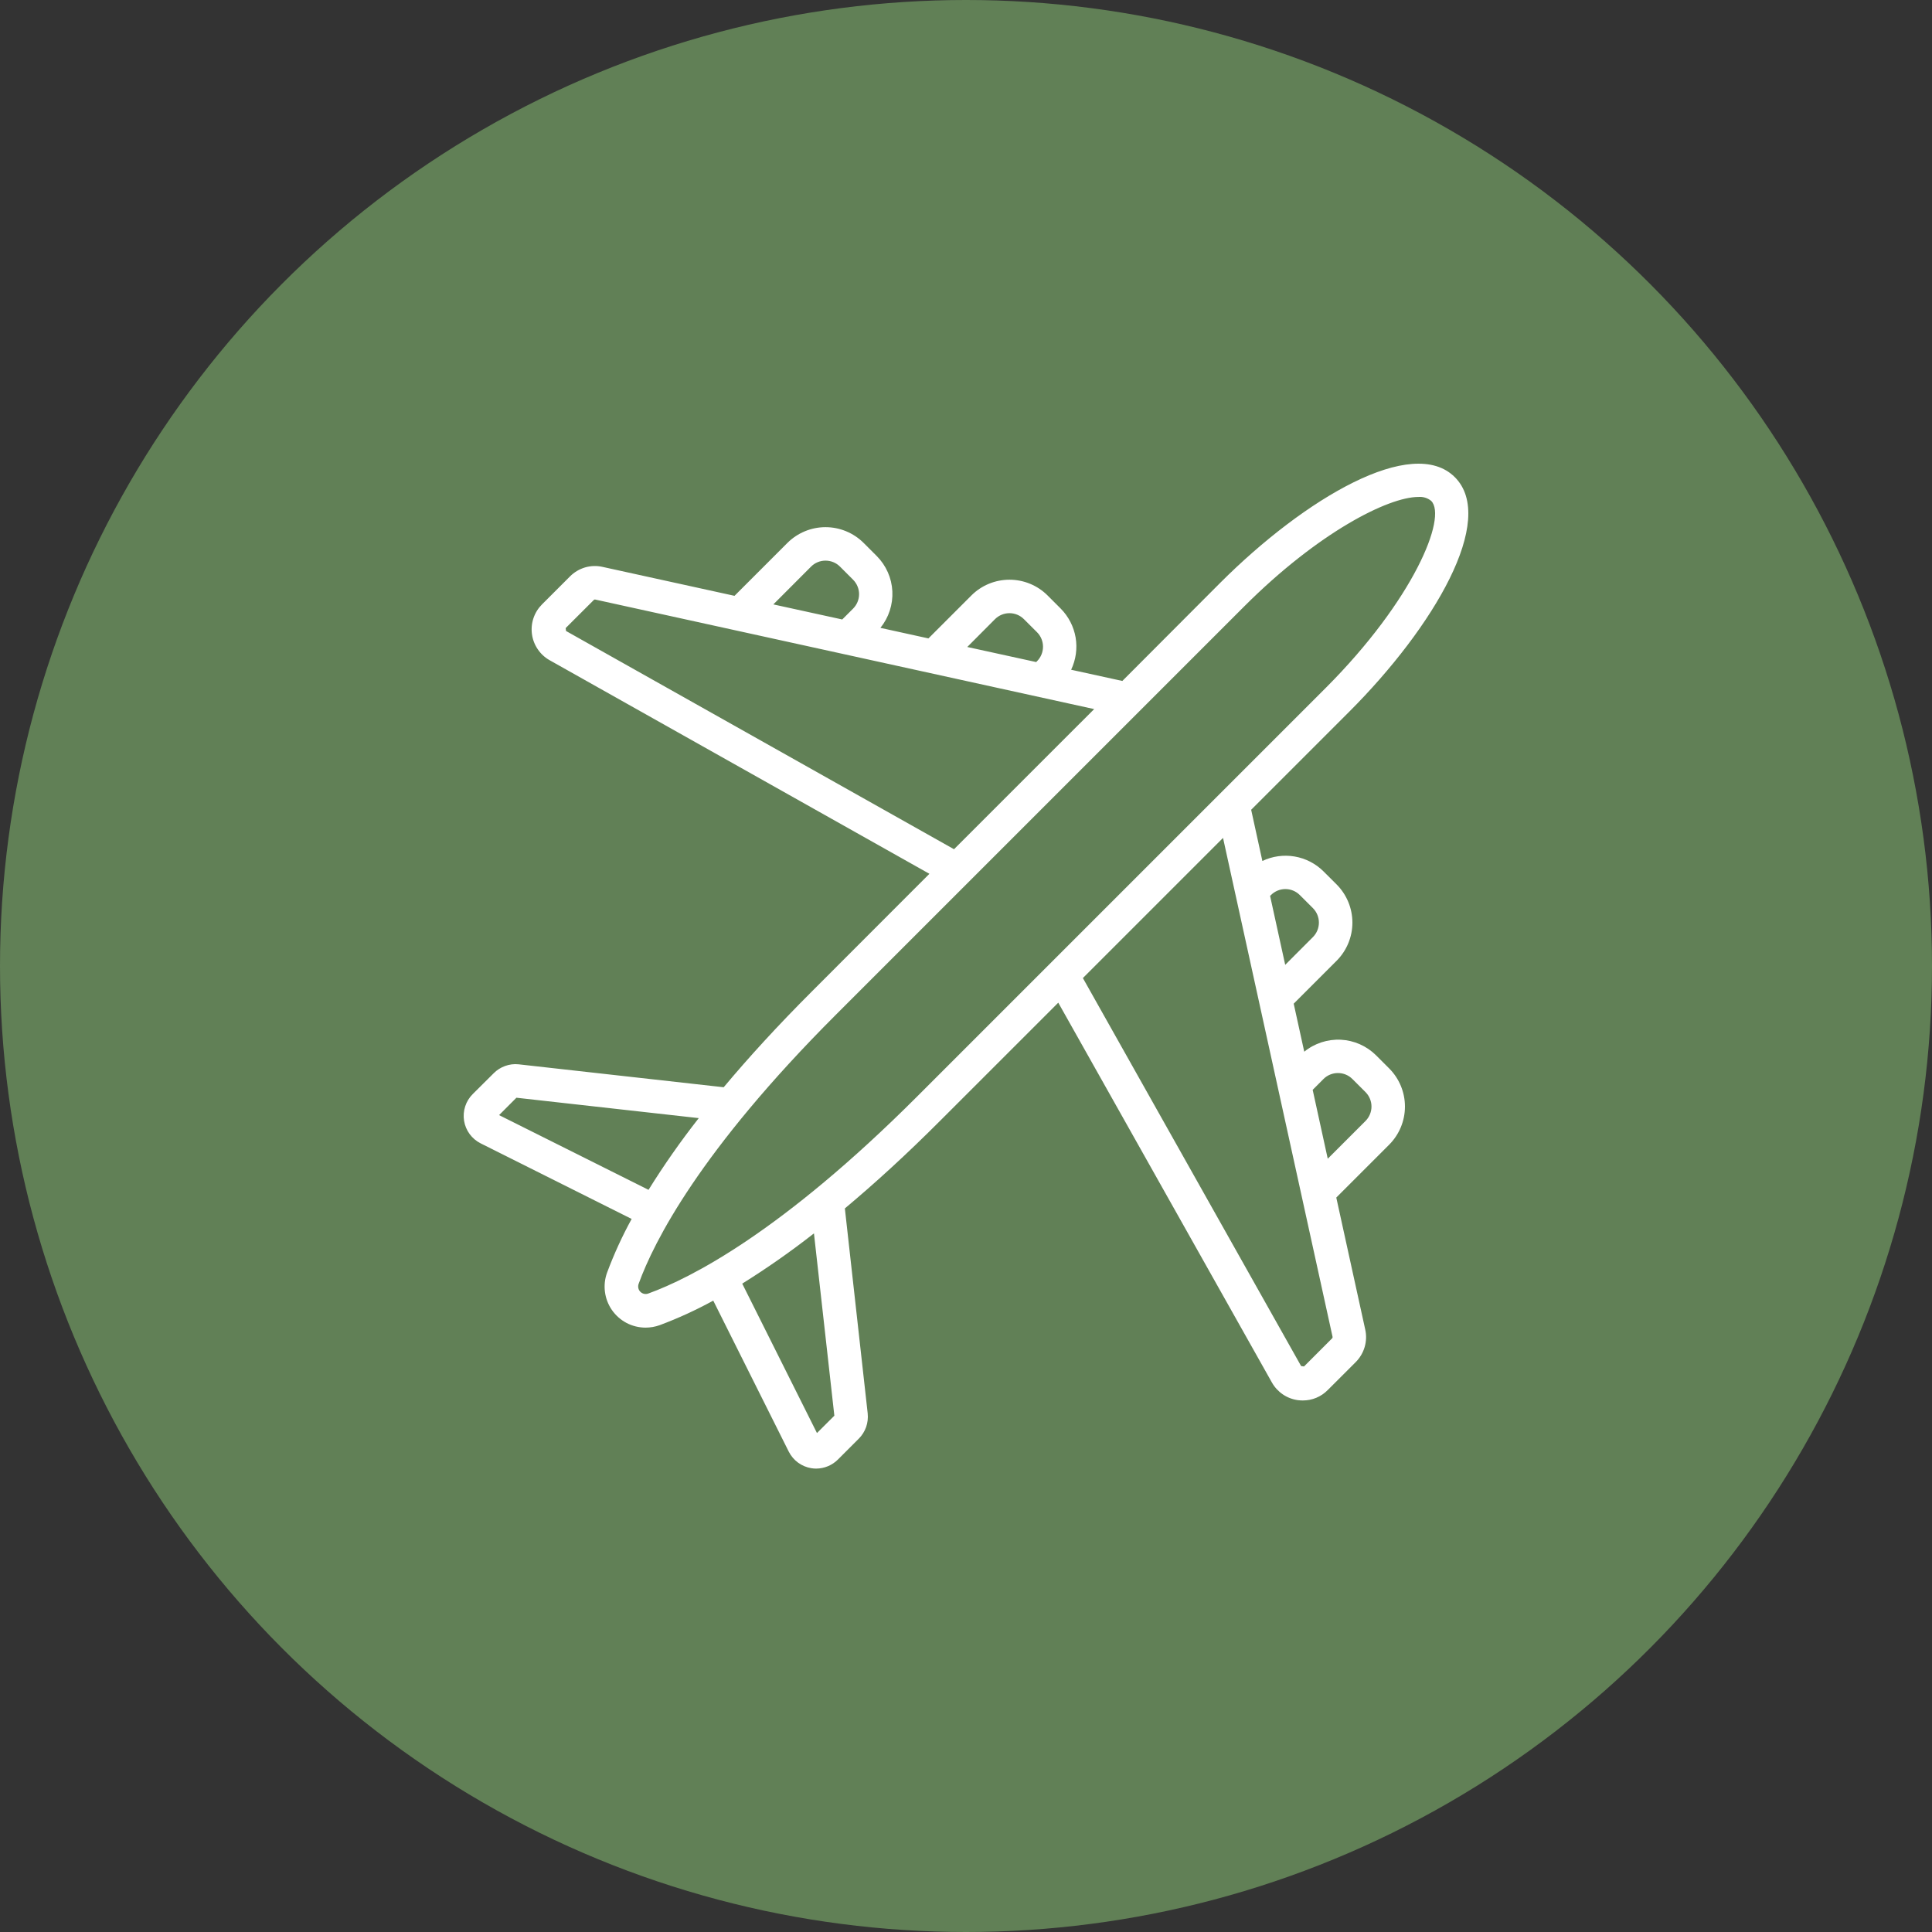 <svg xmlns="http://www.w3.org/2000/svg" width="50" height="50" viewBox="0 0 50 50" fill="none"><rect x="0" y="0" width="50" height="50" fill="#333333" stroke="none"/><circle cx="25" cy="25" r="25" fill="#618056"></circle><path d="M12.439 29.59L16.347 31.546C16.102 31.992 15.89 32.456 15.712 32.933C15.653 33.093 15.634 33.264 15.656 33.434C15.678 33.603 15.74 33.764 15.837 33.904C15.935 34.044 16.064 34.158 16.215 34.238C16.366 34.317 16.534 34.358 16.705 34.359C16.831 34.359 16.957 34.337 17.076 34.294C17.552 34.116 18.014 33.904 18.459 33.66L20.414 37.57C20.471 37.682 20.553 37.779 20.655 37.854C20.757 37.928 20.874 37.977 20.998 37.997C21.04 38.004 21.081 38.007 21.122 38.007C21.334 38.006 21.536 37.922 21.686 37.772L22.227 37.231C22.311 37.147 22.375 37.044 22.415 36.932C22.454 36.82 22.468 36.7 22.456 36.581L21.865 31.274C22.624 30.639 23.452 29.887 24.351 28.985L27.388 25.949L32.917 35.779C32.986 35.902 33.083 36.007 33.2 36.087C33.316 36.166 33.45 36.217 33.589 36.236C33.632 36.241 33.674 36.244 33.716 36.244C33.836 36.244 33.955 36.221 34.065 36.175C34.176 36.129 34.276 36.061 34.36 35.976L35.086 35.251C35.194 35.142 35.274 35.008 35.317 34.861C35.36 34.714 35.366 34.558 35.332 34.408L34.583 30.993L35.952 29.624C36.213 29.362 36.36 29.007 36.36 28.637C36.36 28.267 36.213 27.913 35.952 27.651L35.612 27.311C35.368 27.069 35.044 26.926 34.701 26.908C34.358 26.891 34.02 27.001 33.754 27.218L33.481 25.975L34.592 24.864C34.853 24.602 35 24.247 35 23.877C35 23.507 34.853 23.152 34.592 22.89L34.252 22.551C34.048 22.349 33.787 22.214 33.504 22.166C33.221 22.118 32.93 22.158 32.67 22.282L32.38 20.957L34.921 18.416C37.106 16.23 38.746 13.444 37.651 12.349C36.555 11.254 33.771 12.895 31.584 15.079L29.046 17.623L27.721 17.333C27.844 17.073 27.885 16.782 27.837 16.499C27.788 16.216 27.654 15.955 27.452 15.751L27.112 15.411C26.85 15.149 26.495 15.003 26.125 15.003C25.755 15.003 25.4 15.149 25.139 15.411L24.028 16.522L22.785 16.249C23.001 15.983 23.111 15.645 23.094 15.302C23.077 14.959 22.933 14.635 22.691 14.391L22.351 14.051C22.089 13.79 21.734 13.643 21.364 13.643C20.995 13.643 20.64 13.79 20.378 14.051L19.009 15.42L15.594 14.671C15.444 14.637 15.289 14.642 15.141 14.685C14.994 14.729 14.86 14.808 14.752 14.917L14.026 15.643C13.927 15.742 13.851 15.864 13.806 15.998C13.761 16.131 13.748 16.274 13.767 16.413C13.786 16.553 13.838 16.687 13.917 16.803C13.996 16.92 14.101 17.017 14.224 17.086L24.053 22.614L21.017 25.653C20.117 26.552 19.364 27.379 18.729 28.138L13.418 27.544C13.301 27.532 13.182 27.547 13.071 27.588C12.96 27.628 12.859 27.692 12.776 27.776L12.235 28.314C12.145 28.404 12.078 28.512 12.039 28.633C12 28.753 11.99 28.88 12.01 29.005C12.03 29.129 12.079 29.247 12.154 29.349C12.229 29.451 12.326 29.533 12.439 29.59ZM21.593 36.638L21.143 37.087L19.209 33.22C19.851 32.82 20.47 32.386 21.065 31.92L21.593 36.638ZM34.252 27.924C34.351 27.825 34.486 27.77 34.626 27.77C34.766 27.77 34.9 27.825 34.999 27.924L35.339 28.263C35.438 28.363 35.494 28.497 35.494 28.637C35.494 28.777 35.438 28.912 35.339 29.011L34.362 29.988L33.972 28.205L34.252 27.924ZM32.892 23.164C32.991 23.065 33.125 23.009 33.266 23.009C33.406 23.009 33.54 23.065 33.639 23.164L33.979 23.503C34.078 23.603 34.133 23.737 34.133 23.877C34.133 24.017 34.078 24.151 33.979 24.251L33.261 24.97L32.87 23.186L32.892 23.164ZM34.486 34.594C34.488 34.602 34.487 34.61 34.485 34.618C34.483 34.625 34.479 34.632 34.473 34.638L33.748 35.364L33.673 35.354L28.025 25.312L31.652 21.685L34.486 34.594ZM25.751 16.023C25.851 15.924 25.985 15.869 26.125 15.869C26.265 15.869 26.399 15.924 26.498 16.023L26.839 16.363C26.938 16.462 26.993 16.597 26.993 16.737C26.993 16.877 26.938 17.012 26.839 17.111L26.816 17.134L25.033 16.744L25.751 16.023ZM20.991 14.663C21.09 14.564 21.224 14.509 21.364 14.509C21.505 14.509 21.639 14.564 21.738 14.663L22.078 15.003C22.177 15.103 22.233 15.237 22.233 15.377C22.233 15.517 22.177 15.651 22.078 15.751L21.797 16.032L20.014 15.642L20.991 14.663ZM14.649 16.33L14.639 16.255L15.365 15.53C15.37 15.524 15.377 15.519 15.385 15.517C15.392 15.515 15.4 15.514 15.408 15.517L28.317 18.351L24.69 21.978L14.649 16.33ZM21.63 26.264L32.199 15.695C34.109 13.785 35.925 12.861 36.709 12.861C36.828 12.851 36.947 12.887 37.039 12.963C37.459 13.383 36.583 15.528 34.309 17.804L23.74 28.373C20.225 31.889 17.872 33.079 16.784 33.474C16.748 33.489 16.709 33.492 16.672 33.485C16.635 33.477 16.6 33.459 16.573 33.432C16.546 33.406 16.527 33.371 16.52 33.334C16.512 33.297 16.515 33.258 16.529 33.222C16.924 32.133 18.115 29.779 21.63 26.264ZM13.365 28.409L18.084 28.937C17.617 29.532 17.183 30.151 16.784 30.793L12.916 28.859L13.365 28.409Z" fill="white"></path></svg>